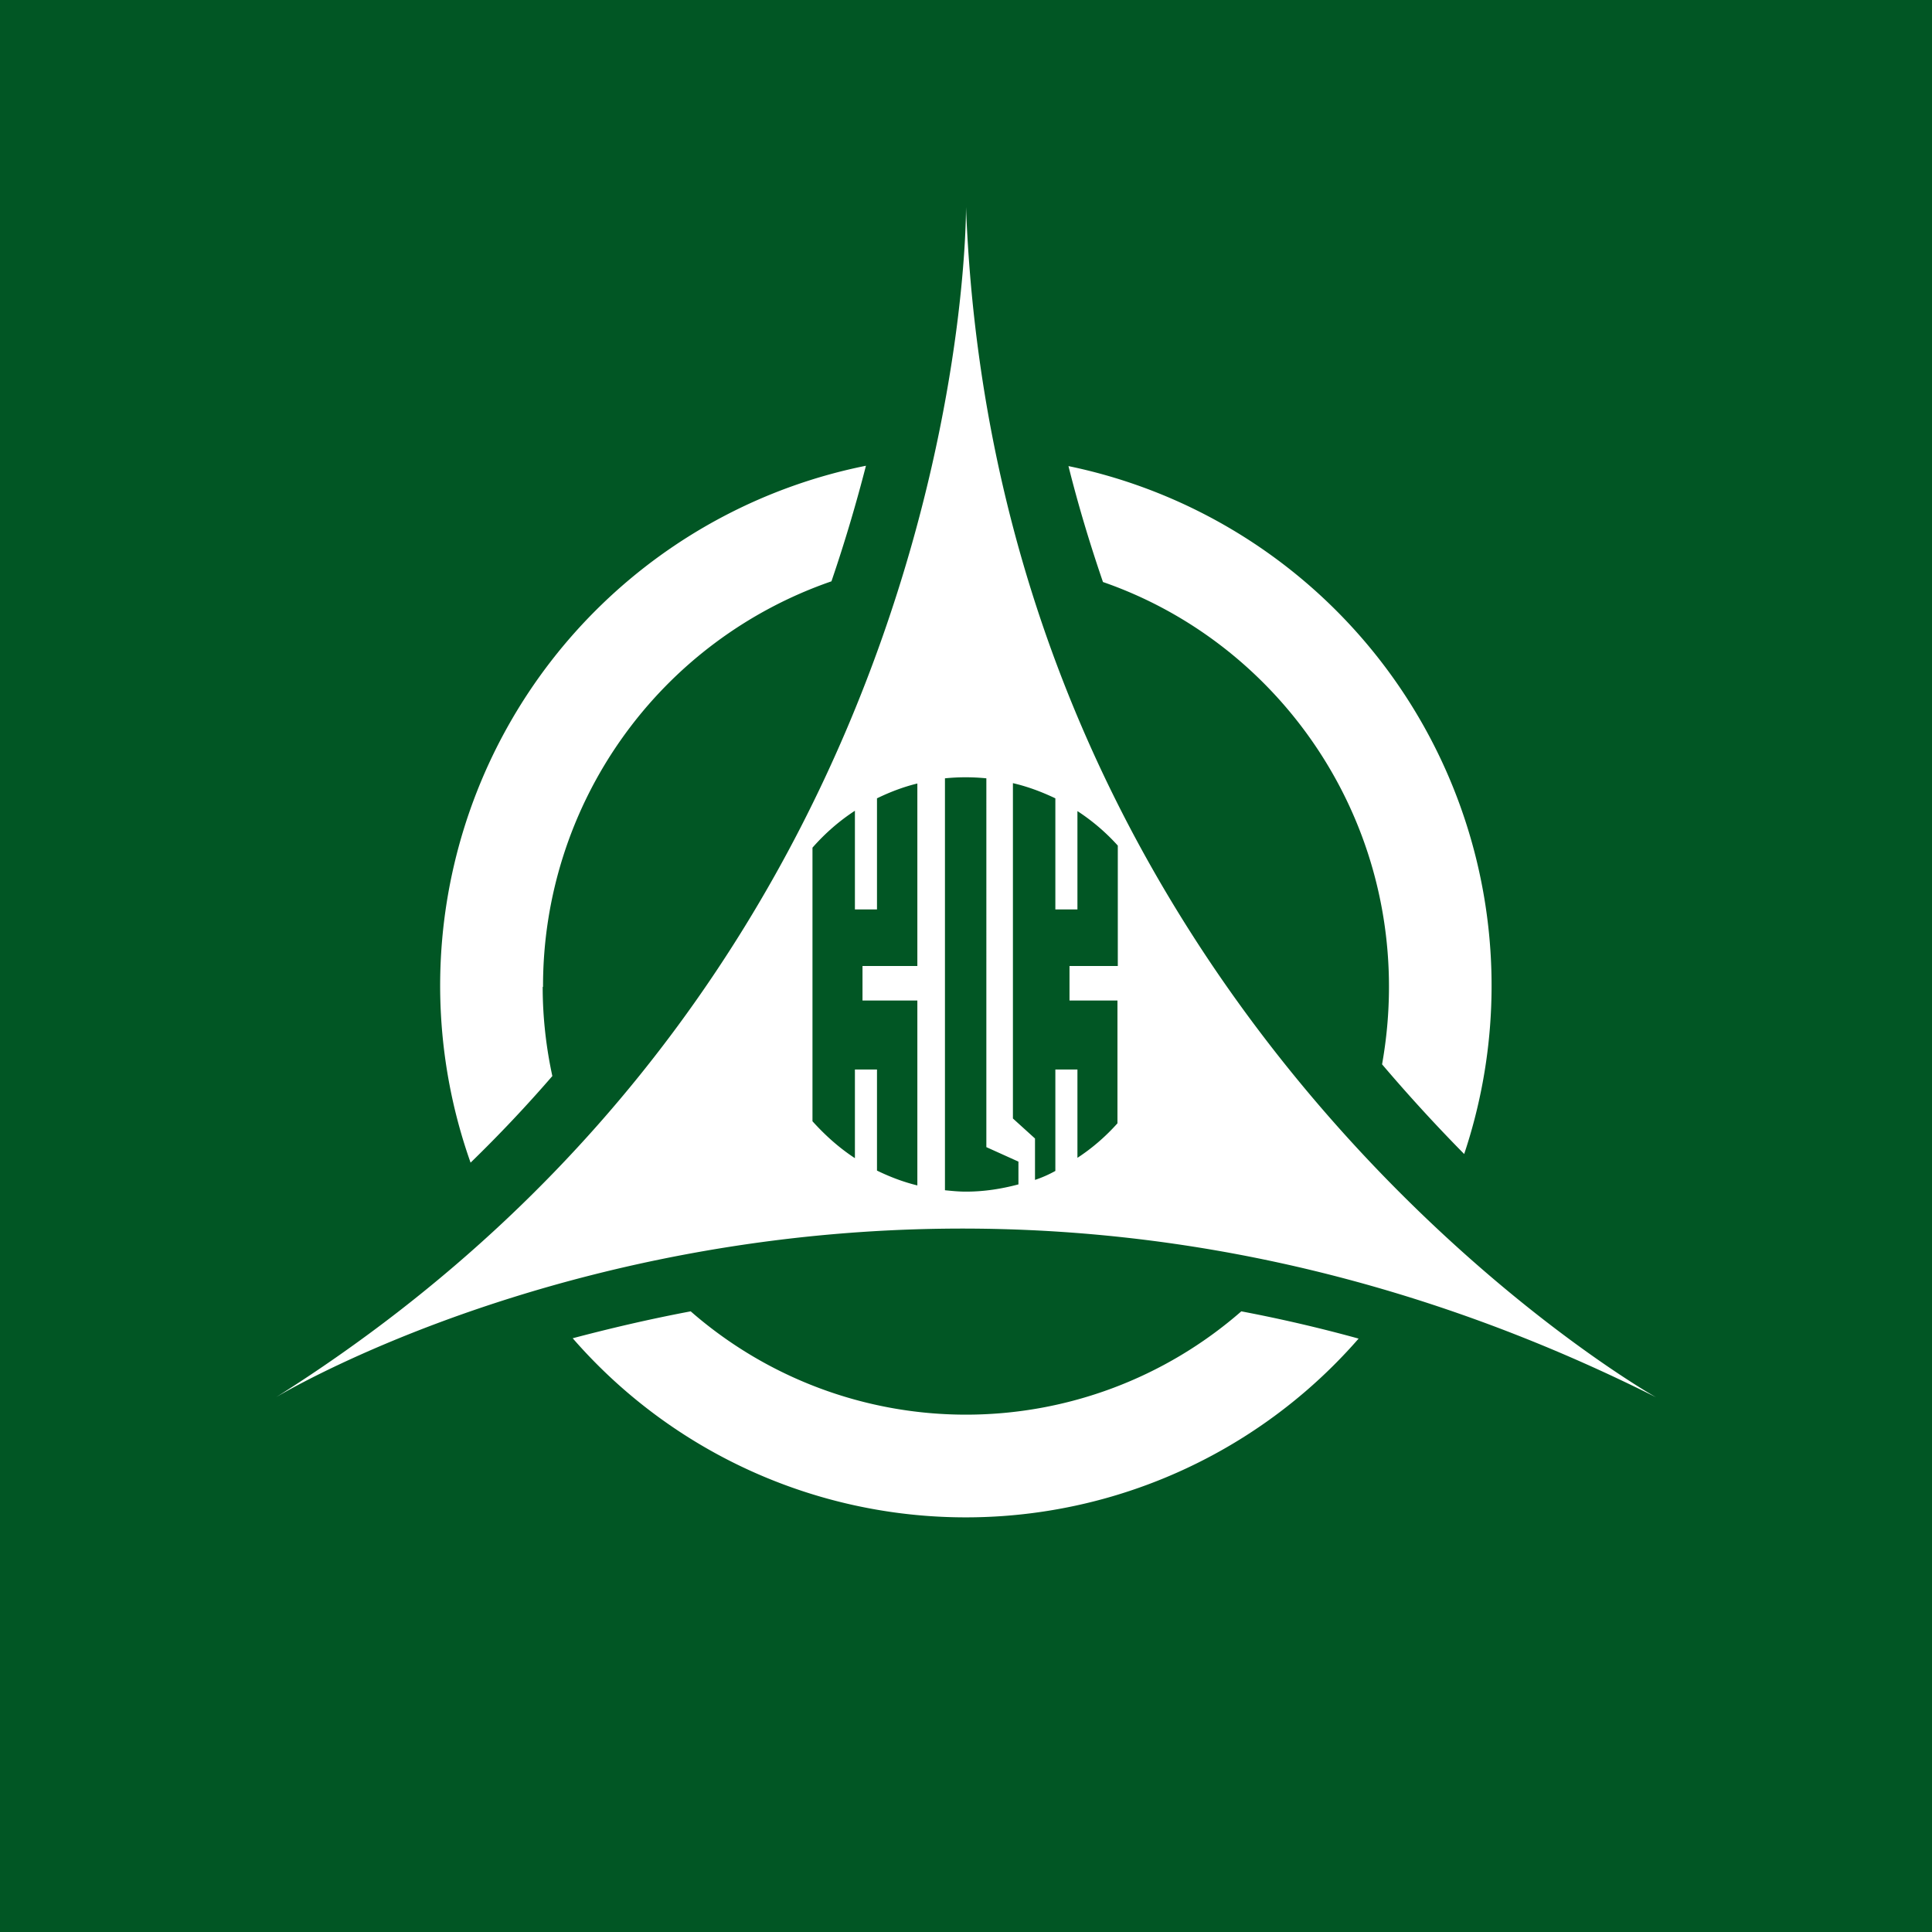 <svg width="56" height="56" viewBox="0 0 56 56" xmlns="http://www.w3.org/2000/svg"><path fill="#015624" d="M0 0h56v56H0z"/><path d="M31 28h1.4v-3.49a5.93 5.93 0 0 0-1.17-1v2.85h-.64v-3.22c-.4-.19-.8-.34-1.23-.44v9.72L30 33v1.2a3.39 3.39 0 0 0 .59-.26V31h.64v2.56c.43-.28.82-.62 1.16-1V29H31v-1Zm-3 6.54c.53 0 1.03-.08 1.52-.21v-.66l-.93-.42V22.56a6.01 6.01 0 0 0-1.2 0V34.5c.2.02.4.04.6.04ZM25 28h1.59v-5.29c-.41.1-.8.25-1.17.43v3.22h-.64V23.5c-.46.3-.87.66-1.23 1.07v7.93c.36.4.77.77 1.23 1.07V31h.64v2.93c.37.18.76.33 1.17.43V29H25v-1ZM8 40.5C28.2 27.76 28 6 28 6c.91 23.77 20 34.5 20 34.5-21.9-11-40 0-40 0Zm32.26-11.9c0-5.43-3.47-10.06-8.29-11.73-.37-1.08-.71-2.2-1-3.36a15.38 15.38 0 0 1 11.47 19.94 47.84 47.84 0 0 1-2.38-2.6c.13-.73.2-1.48.2-2.25Zm-4.28 9.41a12.13 12.13 0 0 1-15.96 0c-1.22.23-2.36.5-3.42.78a15.1 15.1 0 0 0 22.78.01 42.8 42.8 0 0 0-3.4-.79Zm-20.25-9.4c0 .88.1 1.75.28 2.58a39.8 39.8 0 0 1-2.37 2.51A15.37 15.37 0 0 1 25.1 13.5c-.27 1.05-.6 2.18-1 3.35a12.41 12.41 0 0 0-8.36 11.75Z" fill="#fff"/></svg>